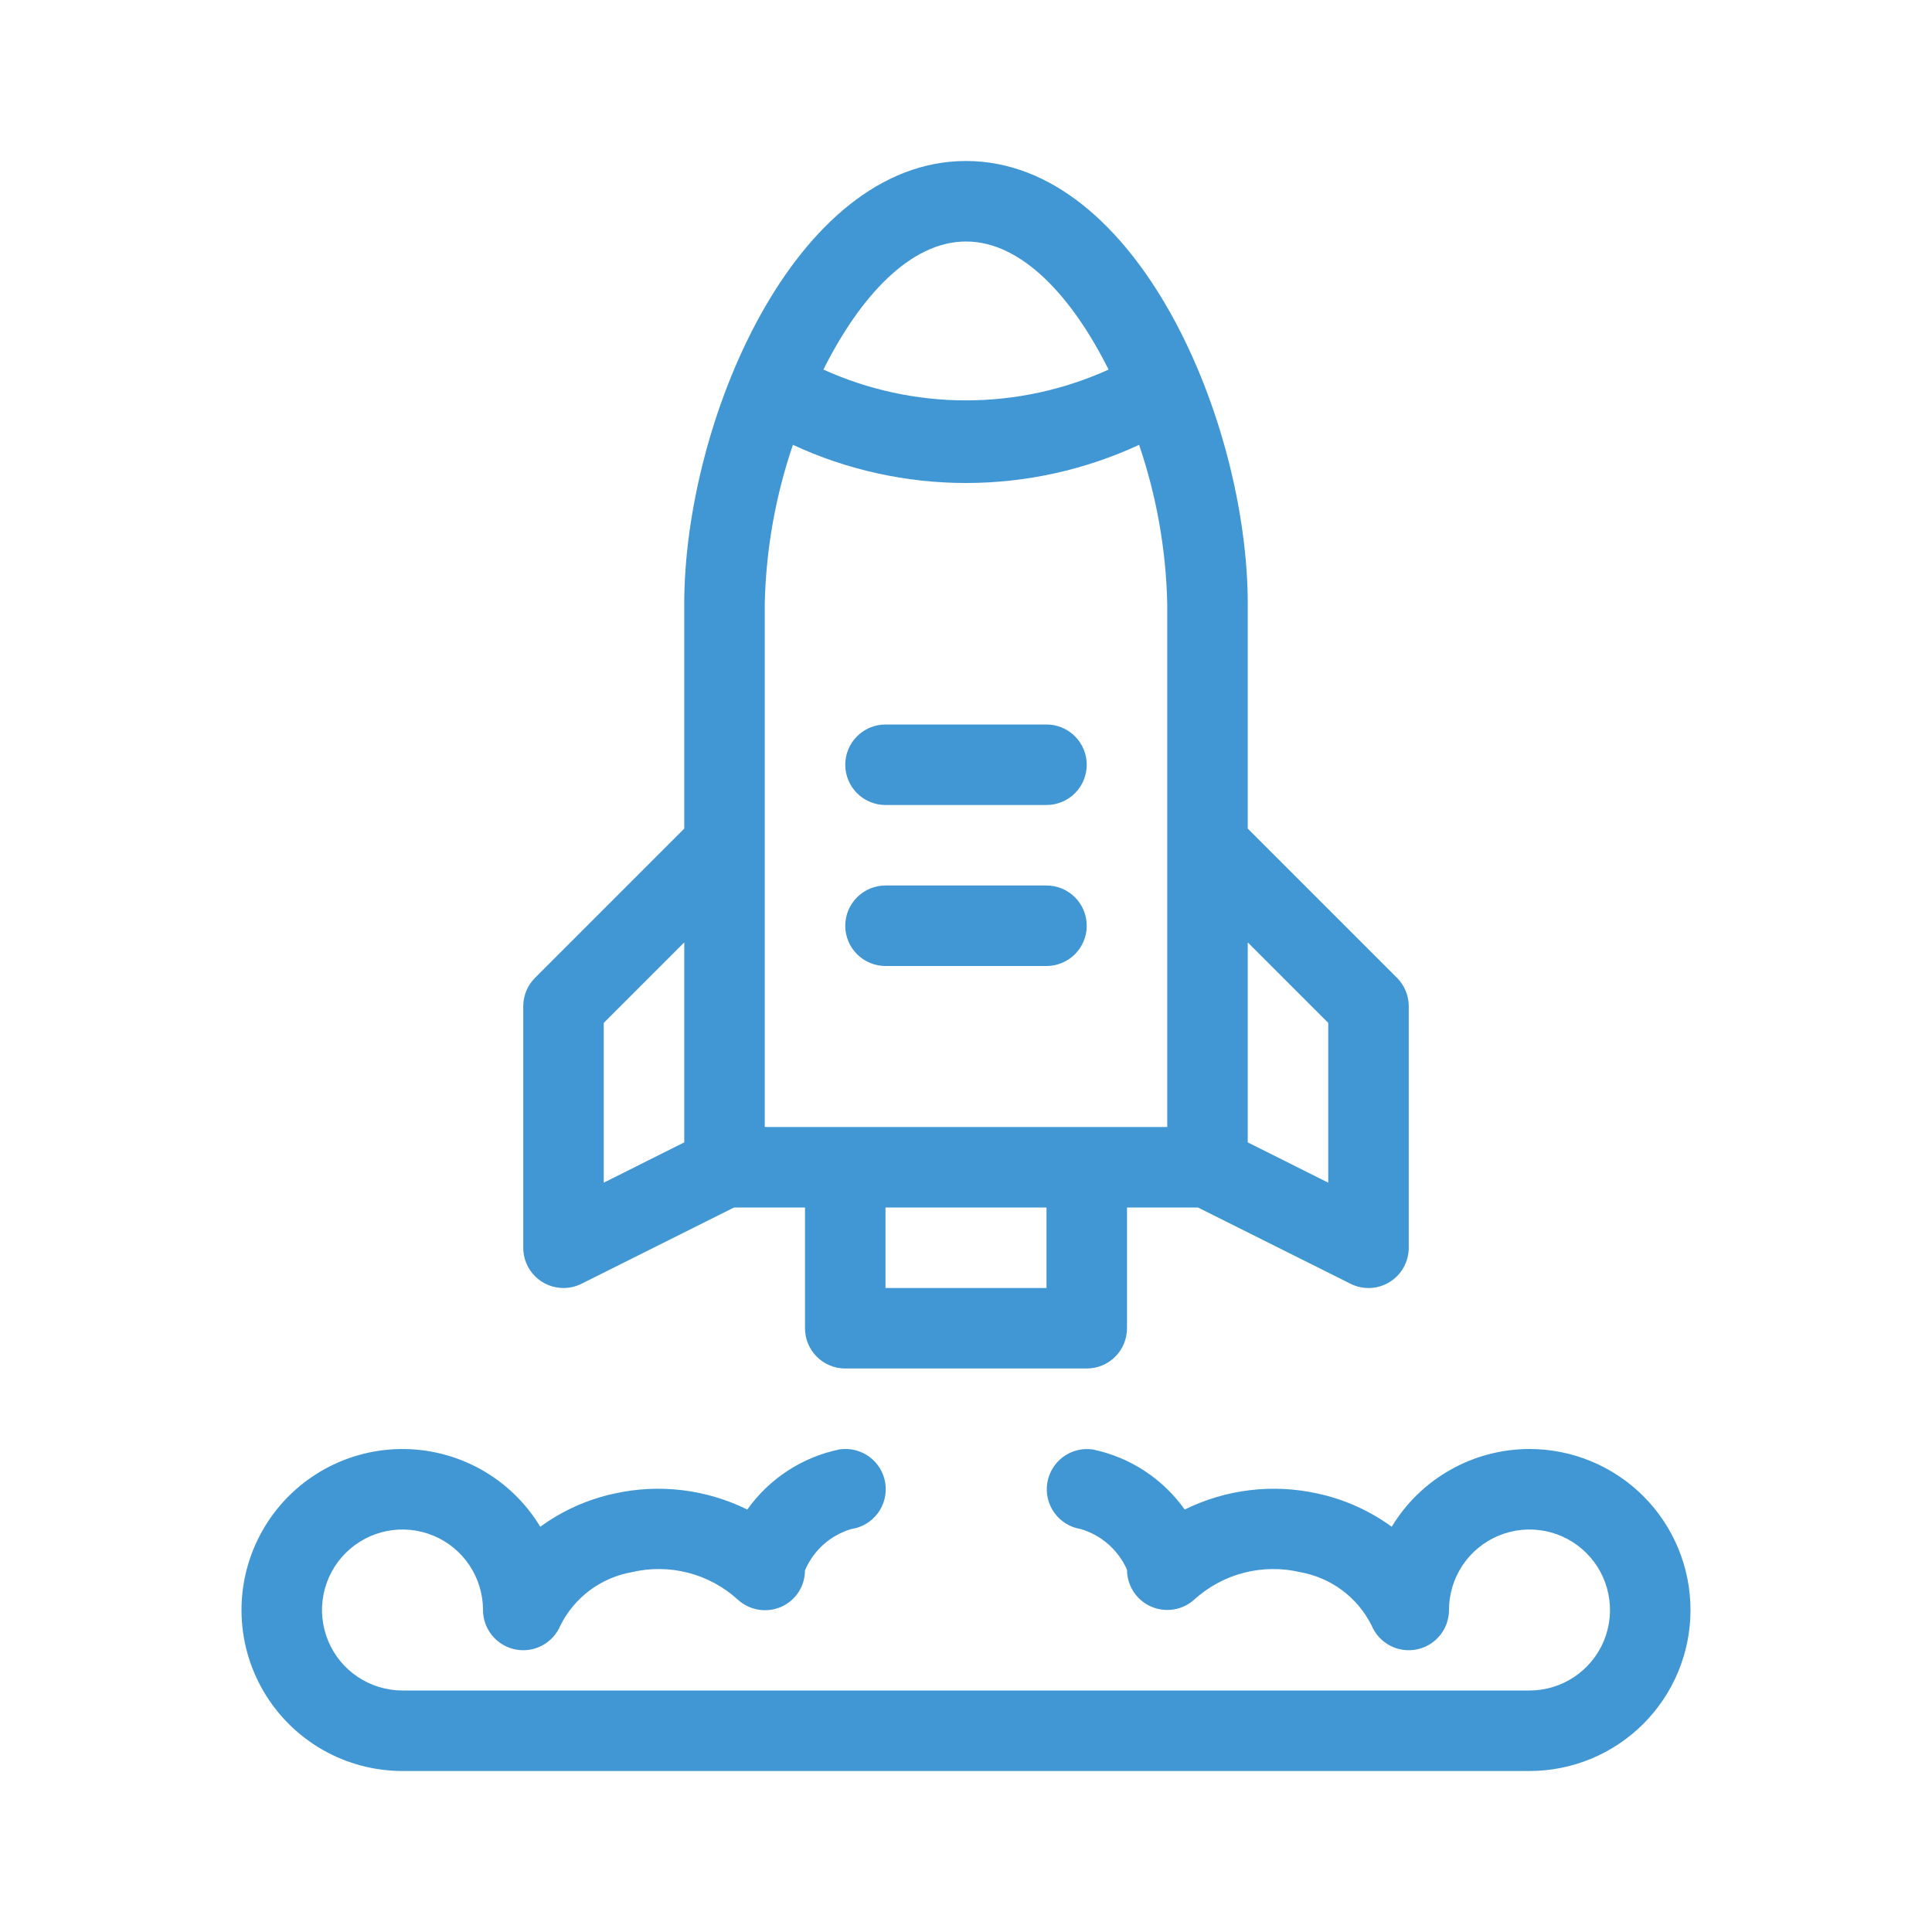 <svg xmlns="http://www.w3.org/2000/svg" width="96" height="96" viewBox="0 0 96 96" fill="none"><path d="M76 72C74.623 72.001 73.27 72.357 72.071 73.034C70.871 73.711 69.867 74.685 69.154 75.863C68.057 75.064 66.805 74.502 65.479 74.215C63.249 73.718 60.916 73.998 58.867 75.008C57.776 73.473 56.145 72.407 54.301 72.023C53.778 71.947 53.247 72.081 52.823 72.395C52.399 72.71 52.116 73.179 52.036 73.701C51.957 74.223 52.087 74.755 52.399 75.182C52.71 75.608 53.178 75.894 53.699 75.977C54.207 76.127 54.675 76.385 55.073 76.735C55.47 77.084 55.786 77.516 56 78C56.001 78.388 56.114 78.767 56.325 79.091C56.537 79.416 56.839 79.672 57.193 79.828C57.548 79.984 57.94 80.034 58.323 79.972C58.705 79.91 59.061 79.738 59.348 79.477C60.05 78.841 60.896 78.385 61.813 78.149C62.731 77.913 63.692 77.903 64.613 78.121C65.369 78.256 66.083 78.566 66.698 79.025C67.313 79.485 67.811 80.083 68.154 80.769C68.332 81.196 68.653 81.548 69.061 81.765C69.469 81.982 69.939 82.051 70.392 81.96C70.846 81.87 71.254 81.625 71.547 81.267C71.84 80.91 72 80.462 72 80C72 79.209 72.235 78.436 72.674 77.778C73.114 77.12 73.739 76.607 74.469 76.305C75.2 76.002 76.004 75.923 76.781 76.077C77.556 76.231 78.269 76.612 78.829 77.172C79.388 77.731 79.769 78.444 79.923 79.22C80.078 79.996 79.998 80.8 79.696 81.531C79.393 82.262 78.88 82.886 78.222 83.326C77.565 83.765 76.791 84 76 84H20C19.209 84 18.436 83.765 17.778 83.326C17.12 82.886 16.607 82.262 16.305 81.531C16.002 80.8 15.923 79.996 16.077 79.22C16.231 78.444 16.612 77.731 17.172 77.172C17.731 76.612 18.444 76.231 19.22 76.077C19.996 75.923 20.8 76.002 21.531 76.305C22.262 76.607 22.886 77.12 23.326 77.778C23.765 78.436 24 79.209 24 80C24 80.462 24.16 80.91 24.454 81.267C24.747 81.625 25.154 81.87 25.608 81.96C26.061 82.051 26.532 81.982 26.939 81.765C27.348 81.548 27.668 81.196 27.846 80.769C28.189 80.083 28.687 79.485 29.302 79.025C29.917 78.566 30.631 78.256 31.387 78.121C32.309 77.903 33.27 77.912 34.187 78.148C35.105 78.384 35.951 78.84 36.652 79.477C36.937 79.74 37.292 79.915 37.675 79.981C38.057 80.047 38.45 80.001 38.807 79.848C39.16 79.695 39.462 79.442 39.673 79.12C39.885 78.798 39.998 78.421 39.998 78.035C40.205 77.543 40.519 77.103 40.918 76.747C41.316 76.391 41.788 76.128 42.301 75.977C42.562 75.939 42.813 75.85 43.039 75.714C43.265 75.579 43.463 75.4 43.62 75.188C43.776 74.977 43.89 74.736 43.954 74.48C44.017 74.224 44.029 73.958 43.99 73.697C43.95 73.437 43.859 73.186 43.722 72.961C43.586 72.736 43.406 72.539 43.193 72.384C42.98 72.228 42.738 72.116 42.482 72.054C42.226 71.993 41.96 71.982 41.699 72.023C39.855 72.407 38.225 73.473 37.133 75.008C35.084 73.998 32.751 73.718 30.522 74.215C29.195 74.502 27.943 75.064 26.846 75.863C26.123 74.667 25.1 73.681 23.877 73.004C22.655 72.327 21.277 71.981 19.879 72.002C18.482 72.023 17.115 72.41 15.913 73.124C14.712 73.837 13.719 74.853 13.032 76.071C12.345 77.288 11.99 78.664 12 80.061C12.011 81.458 12.387 82.829 13.092 84.035C13.797 85.242 14.806 86.243 16.017 86.939C17.23 87.634 18.603 88 20 88H76C78.122 88 80.157 87.157 81.657 85.657C83.157 84.157 84 82.122 84 80C84 77.878 83.157 75.844 81.657 74.343C80.157 72.843 78.122 72 76 72Z" fill="#4197D3"></path><path d="M28 64C28.311 64 28.617 63.928 28.895 63.789L36.473 60H40V66C40 66.263 40.051 66.523 40.152 66.766C40.252 67.008 40.4 67.229 40.585 67.415C40.771 67.6 40.992 67.748 41.234 67.848C41.477 67.948 41.737 68 42 68H54C54.263 68 54.523 67.948 54.766 67.848C55.008 67.748 55.229 67.6 55.415 67.415C55.6 67.229 55.748 67.008 55.848 66.766C55.949 66.523 56 66.263 56 66V60H59.527L67.106 63.789C67.41 63.942 67.749 64.014 68.09 63.999C68.431 63.984 68.762 63.882 69.052 63.702C69.342 63.523 69.582 63.272 69.748 62.974C69.913 62.676 70 62.341 70 62V50C70 49.737 69.948 49.477 69.848 49.235C69.747 48.992 69.6 48.772 69.414 48.586L62 41.172V30C62 21.031 56.547 8 48 8C39.453 8 34 21.031 34 30V41.172L26.586 48.586C26.4 48.772 26.253 48.992 26.152 49.235C26.052 49.477 26 49.737 26 50V62C26 62.263 26.051 62.523 26.151 62.766C26.252 63.009 26.399 63.229 26.585 63.415C26.771 63.601 26.991 63.748 27.234 63.849C27.477 63.949 27.737 64 28 64ZM52 64H44V60H52V64ZM58 56H38V30C38.06 27.312 38.532 24.649 39.399 22.104C42.094 23.353 45.029 24 48 24C50.971 24 53.906 23.353 56.601 22.104C57.468 24.649 57.94 27.312 58 30V56ZM66 50.828V58.766L62 56.764V46.828L66 50.828ZM48 12C50.767 12 53.272 14.738 55.084 18.364C52.858 19.373 50.443 19.895 48 19.895C45.557 19.895 43.142 19.373 40.916 18.364C42.728 14.738 45.233 12 48 12ZM30 50.828L34 46.828V56.764L30 58.766V50.828Z" fill="#4197D3"></path><path d="M52 36H44C43.47 36 42.961 36.211 42.586 36.586C42.211 36.961 42 37.47 42 38C42 38.53 42.211 39.039 42.586 39.414C42.961 39.789 43.47 40 44 40H52C52.53 40 53.039 39.789 53.414 39.414C53.789 39.039 54 38.53 54 38C54 37.47 53.789 36.961 53.414 36.586C53.039 36.211 52.53 36 52 36Z" fill="#4197D3"></path><path d="M52 44H44C43.47 44 42.961 44.211 42.586 44.586C42.211 44.961 42 45.47 42 46C42 46.53 42.211 47.039 42.586 47.414C42.961 47.789 43.47 48 44 48H52C52.53 48 53.039 47.789 53.414 47.414C53.789 47.039 54 46.53 54 46C54 45.47 53.789 44.961 53.414 44.586C53.039 44.211 52.53 44 52 44Z" fill="#4197D3"></path></svg>